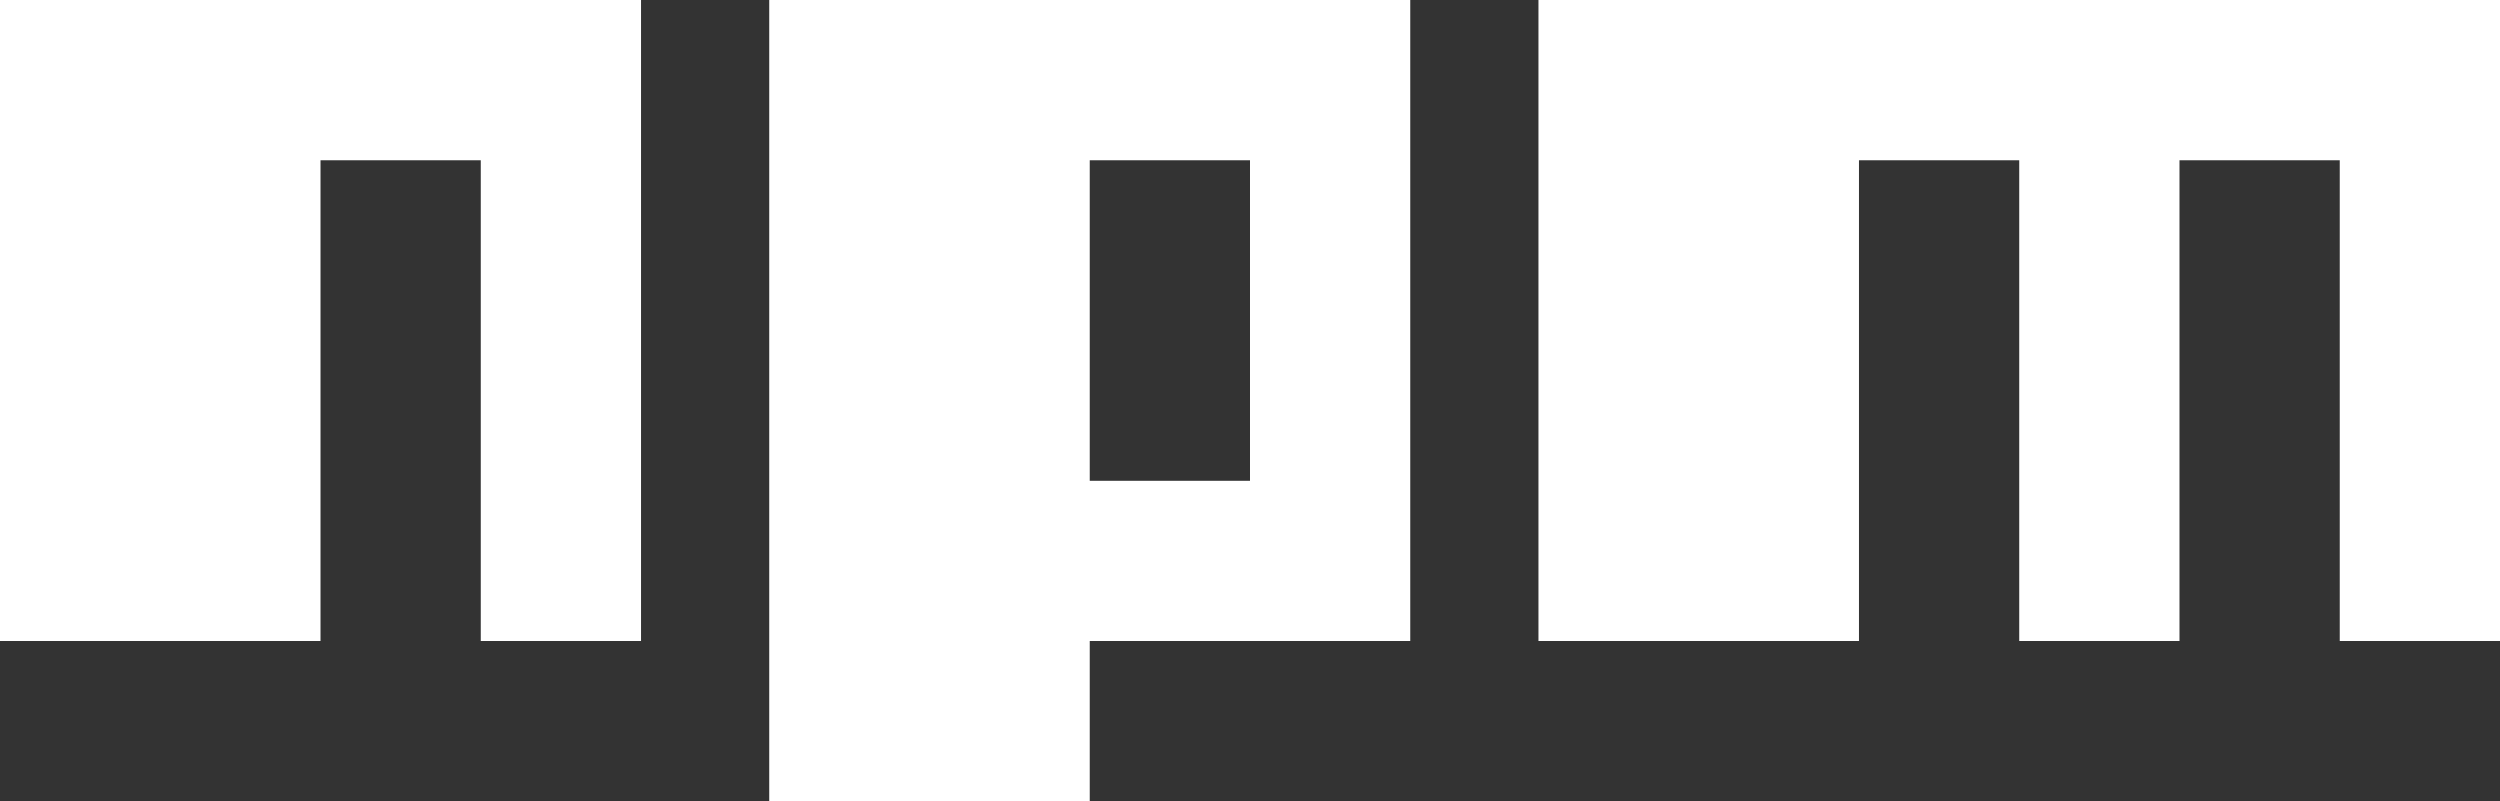 <svg xmlns="http://www.w3.org/2000/svg" viewBox="0 0 780 250">
	<rect x="0" y="0" width="780" height="250" fill="#333333" stroke="none"/>
	<path fill="white" d="M240,250h100v-50h100V0H240V250z M340,50h50v100h-50V50z M480,0v200h100V50h50v150h50V50h50v150h50V0H480z M0,200h100V50h50v150h50V0H0V200z"></path>
</svg>
